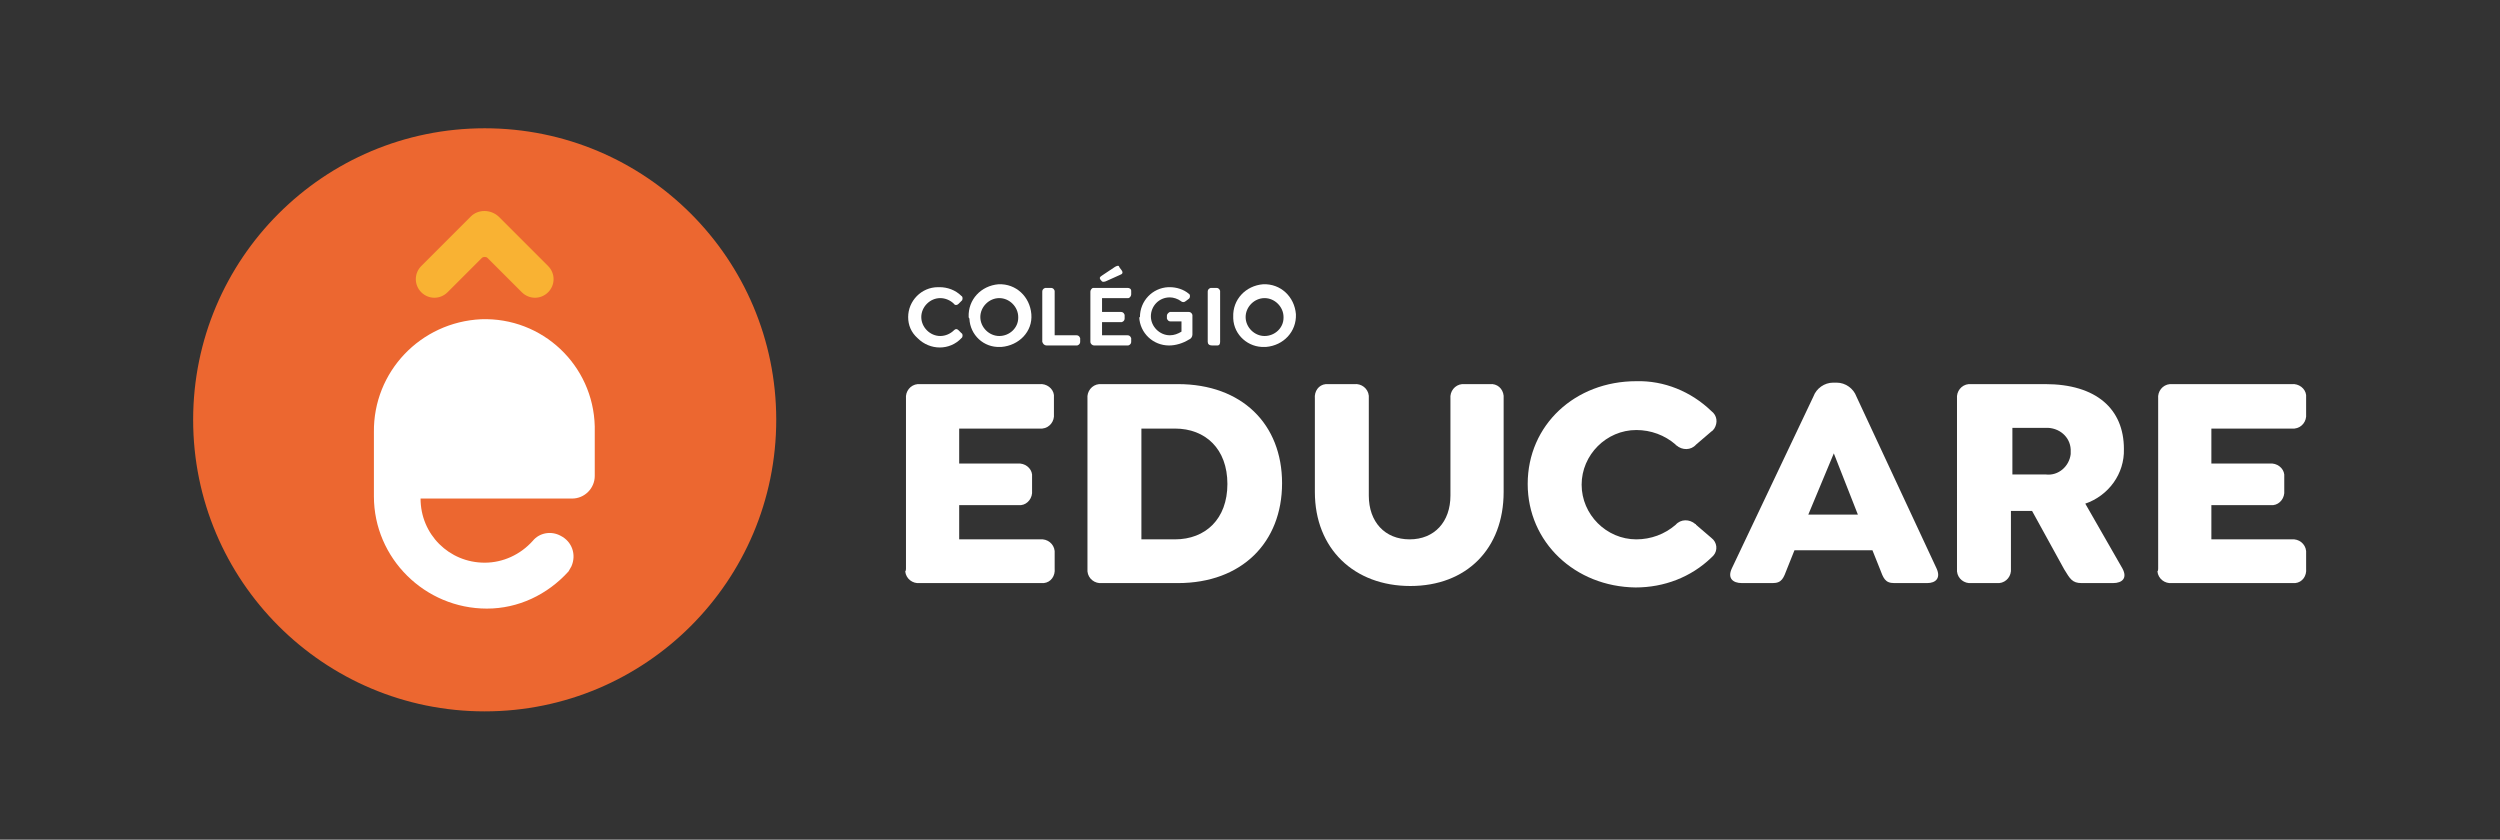 <?xml version="1.0" encoding="utf-8"?>
<!-- Generator: Adobe Illustrator 25.1.0, SVG Export Plug-In . SVG Version: 6.00 Build 0)  -->
<svg version="1.1" id="Layer_1" xmlns="http://www.w3.org/2000/svg" xmlns:xlink="http://www.w3.org/1999/xlink" x="0px" y="0px"
	 viewBox="0 0 343 115.2" style="enable-background:new 0 0 343 115.2;" xml:space="preserve">
<rect x="0" y="0" width="343" height="115.2" fill="#333333" stroke="none"/>
<style type="text/css">
	.st0{fill:#EC6730;}
	.st1{fill:#F9B233;}
	.st2{fill:#FFFFFF;}
</style>
<circle class="st0" cx="66.5" cy="57.6" r="40"/>
<path class="st1" d="M75.2,40.1L75.2,40.1c-1,1-2.6,1-3.6,0l-4.7-4.7c-0.2-0.2-0.6-0.2-0.8,0c0,0,0,0,0,0l-4.7,4.7c-1,1-2.6,1-3.6,0
	l0,0c-1-1-1-2.6,0-3.6l6.8-6.8c1-1,2.7-1,3.8,0l6.8,6.8C76.2,37.5,76.2,39.1,75.2,40.1z"/>
<path class="st2" d="M66.8,83.5c-8.5,0-15.5-6.9-15.5-15.4c0,0,0-0.1,0-0.1v-8.7C51.2,51,57.7,44.2,66,43.8
	c8.4-0.3,15.4,6.3,15.6,14.7c0,0.2,0,0.3,0,0.5v6.3c0,1.7-1.4,3.1-3.1,3.1H57.7c0,4.9,3.9,8.8,8.8,8.8c2.5,0,4.9-1.1,6.6-3
	c0.9-1.1,2.5-1.4,3.8-0.7l0,0c1.6,0.8,2.2,2.6,1.5,4.2c-0.1,0.2-0.3,0.5-0.4,0.7C75.1,81.6,71.1,83.5,66.8,83.5z"/>
<path class="st2" d="M124.3,78V54.7c-0.1-1,0.6-1.9,1.6-2c0.1,0,0.3,0,0.4,0h16.3c1-0.1,1.9,0.6,2,1.5c0,0.2,0,0.3,0,0.5v2.1
	c0.1,1-0.6,1.9-1.6,2c-0.1,0-0.3,0-0.4,0h-11v4.8h8c1-0.1,1.9,0.6,2,1.5c0,0.2,0,0.3,0,0.5v1.7c0.1,1-0.6,1.9-1.5,2
	c-0.2,0-0.3,0-0.5,0h-8V74h11.1c1-0.1,1.9,0.6,2,1.6c0,0.1,0,0.3,0,0.4v2c0.1,1-0.5,1.9-1.5,2c-0.2,0-0.3,0-0.5,0h-16.5
	c-1,0.1-1.9-0.6-2-1.6C124.3,78.3,124.3,78.1,124.3,78z"/>
<path class="st2" d="M149.2,78V54.7c-0.1-1,0.6-1.9,1.6-2c0.1,0,0.3,0,0.4,0h10.4c8.8,0,14.3,5.5,14.3,13.6S170.4,80,161.6,80h-10.4
	c-1,0.1-1.9-0.6-2-1.6C149.2,78.3,149.2,78.1,149.2,78z M161.2,74c4.2,0,7.2-2.8,7.2-7.6s-3-7.6-7.2-7.6h-4.6V74H161.2z"/>
<path class="st2" d="M180.4,67.5V54.7c-0.1-1,0.5-1.9,1.5-2c0.2,0,0.3,0,0.5,0h3.4c1-0.1,1.9,0.6,2,1.6c0,0.1,0,0.3,0,0.4V68
	c0,3.6,2.2,6,5.6,6s5.6-2.4,5.6-6V54.7c-0.1-1,0.6-1.9,1.6-2c0.1,0,0.3,0,0.4,0h3.4c1-0.1,1.8,0.6,1.9,1.6c0,0.1,0,0.3,0,0.4v12.8
	c0,7.8-5.1,12.9-12.8,12.9S180.4,75.3,180.4,67.5z"/>
<path class="st2" d="M209.6,66.4c0-8.1,6.5-14.1,14.9-14.1c3.8-0.1,7.5,1.4,10.3,4.1c0.8,0.6,0.9,1.6,0.4,2.4
	c-0.1,0.1-0.2,0.3-0.4,0.4l-2.1,1.8c-0.7,0.8-1.9,0.8-2.7,0.1c0,0-0.1,0-0.1-0.1c-1.5-1.3-3.4-2-5.4-2c-4.1,0-7.5,3.4-7.5,7.5
	c0,4.1,3.4,7.5,7.5,7.5c2,0,3.9-0.7,5.4-2c0.7-0.8,1.9-0.8,2.7-0.1c0,0,0.1,0,0.1,0.1l2.1,1.8c0.8,0.6,0.9,1.7,0.3,2.4
	c-0.1,0.1-0.2,0.2-0.3,0.3c-2.8,2.7-6.5,4.1-10.4,4.1C216.1,80.5,209.6,74.4,209.6,66.4z"/>
<path class="st2" d="M264.4,80h-4.5c-1.3,0-1.5-0.7-2-2l-1-2.5h-10.7l-1,2.5c-0.5,1.3-0.7,2-2,2h-4.2c-1.3,0-2-0.7-1.4-2l11.2-23.6
	c0.4-1.1,1.5-1.9,2.7-1.9h0.5c1.2,0,2.3,0.8,2.7,1.9L265.7,78C266.3,79.3,265.6,80,264.4,80z M254.9,70.6l-3.3-8.4l-3.5,8.4H254.9z"
	/>
<path class="st2" d="M291.2,78c0.7,1.3,0,2-1.3,2h-4.3c-1.3,0-1.6-0.6-2.4-1.9l-4.4-8h-2.9V78c0.1,1-0.6,1.9-1.6,2
	c-0.1,0-0.3,0-0.4,0h-3.4c-1,0.1-1.9-0.6-2-1.6c0-0.1,0-0.3,0-0.4V54.7c-0.1-1,0.6-1.9,1.6-2c0.1,0,0.3,0,0.4,0h10.1
	c7,0,10.8,3.4,10.8,8.9c0.1,3.4-2.1,6.4-5.3,7.5L291.2,78z M276.1,65.1h4.6c1.7,0.2,3.2-1.1,3.4-2.8c0-0.1,0-0.2,0-0.3
	c0.1-1.8-1.3-3.2-3.1-3.3c-0.1,0-0.2,0-0.3,0h-4.6V65.1z"/>
<path class="st2" d="M296.1,78V54.7c-0.1-1,0.6-1.9,1.6-2c0.1,0,0.3,0,0.4,0h16.3c1-0.1,1.9,0.6,2,1.5c0,0.2,0,0.3,0,0.5v2.1
	c0.1,1-0.6,1.9-1.6,2c-0.1,0-0.3,0-0.4,0h-11v4.8h8c1-0.1,1.9,0.6,2,1.5c0,0.2,0,0.3,0,0.5v1.7c0.1,1-0.6,1.9-1.5,2
	c-0.2,0-0.3,0-0.5,0h-8V74h11c1-0.1,1.9,0.6,2,1.6c0,0.1,0,0.3,0,0.4v2c0.1,1-0.5,1.9-1.5,2c-0.2,0-0.3,0-0.5,0H298
	c-1,0.1-1.9-0.6-2-1.6C296.1,78.3,296.1,78.1,296.1,78z"/>
<path class="st2" d="M124.6,43.5c0-2.2,1.8-4.1,4.1-4.1c0.1,0,0.1,0,0.2,0c1.1,0,2.2,0.4,3,1.2c0.2,0.1,0.2,0.4,0.1,0.6
	c0,0-0.1,0.1-0.1,0.1l-0.4,0.4c-0.2,0.2-0.5,0.2-0.6,0c0,0,0,0,0,0c-0.5-0.5-1.2-0.8-1.9-0.8c-1.4,0-2.6,1.2-2.6,2.6
	s1.2,2.6,2.6,2.6c0.7,0,1.4-0.3,1.9-0.8c0.2-0.2,0.4-0.2,0.6,0c0,0,0,0,0,0l0.4,0.4c0.2,0.1,0.2,0.4,0.1,0.6c0,0-0.1,0.1-0.1,0.1
	c-1.6,1.7-4.3,1.7-6,0C125,45.6,124.6,44.6,124.6,43.5L124.6,43.5z"/>
<path class="st2" d="M132.9,43.5c-0.1-2.4,1.7-4.3,4.1-4.5c2.4-0.1,4.3,1.7,4.5,4.1s-1.7,4.3-4.1,4.5c-0.1,0-0.1,0-0.2,0
	c-2.2,0.1-4.1-1.6-4.2-3.9C132.9,43.6,132.9,43.5,132.9,43.5z M139.7,43.5c0-1.4-1.2-2.6-2.6-2.6c-1.4,0-2.6,1.2-2.6,2.6
	c0,1.4,1.2,2.6,2.6,2.6c0,0,0,0,0,0c1.4,0,2.6-1.1,2.6-2.5C139.7,43.6,139.7,43.5,139.7,43.5z"/>
<path class="st2" d="M143,46.9V40c0-0.2,0.1-0.4,0.4-0.5c0,0,0.1,0,0.1,0h0.7c0.2,0,0.4,0.1,0.5,0.4c0,0,0,0.1,0,0.1v6h3
	c0.2,0,0.4,0.1,0.5,0.4c0,0,0,0.1,0,0.1v0.4c0,0.2-0.1,0.4-0.4,0.5c0,0-0.1,0-0.1,0h-4.1C143.3,47.4,143.1,47.2,143,46.9
	C143,47,143,46.9,143,46.9z"/>
<path class="st2" d="M149.6,46.9V40c0-0.2,0.2-0.5,0.4-0.5c0,0,0.1,0,0.1,0h4.6c0.2,0,0.5,0.1,0.5,0.4c0,0,0,0.1,0,0.1v0.4
	c0,0.2-0.2,0.5-0.4,0.5c0,0-0.1,0-0.1,0h-3.5v1.9h2.6c0.2,0,0.4,0.1,0.5,0.4c0,0,0,0.1,0,0.1v0.4c0,0.2-0.1,0.4-0.4,0.5
	c0,0-0.1,0-0.1,0h-2.6V46h3.5c0.2,0,0.4,0.1,0.5,0.4c0,0,0,0.1,0,0.1v0.4c0,0.2-0.1,0.4-0.4,0.5c0,0-0.1,0-0.1,0h-4.6
	C149.9,47.4,149.6,47.2,149.6,46.9C149.6,46.9,149.6,46.9,149.6,46.9z M151,38.4c-0.2-0.3-0.1-0.4,0.2-0.6l1.8-1.2
	c0.4-0.2,0.5-0.2,0.6,0.1l0.3,0.4c0.2,0.3,0.1,0.5-0.2,0.6l-2,0.9c-0.3,0.1-0.5,0.1-0.6-0.1L151,38.4z"/>
<path class="st2" d="M156.4,43.5c0-2.2,1.7-4,3.9-4.1c0.1,0,0.1,0,0.2,0c0.9,0,1.9,0.3,2.6,0.9c0.2,0.1,0.2,0.4,0.1,0.6
	c0,0-0.1,0.1-0.1,0.1l-0.4,0.3c-0.2,0.2-0.5,0.2-0.7,0c-0.4-0.3-1-0.5-1.5-0.5c-1.5,0-2.6,1.2-2.6,2.6s1.2,2.6,2.6,2.6
	c0.6,0,1.1-0.2,1.6-0.5v-1.4h-1.5c-0.2,0-0.4-0.1-0.5-0.4c0,0,0-0.1,0-0.1v-0.3c0-0.2,0.2-0.4,0.4-0.5c0,0,0.1,0,0.1,0h2.5
	c0.2,0,0.4,0.1,0.5,0.4c0,0,0,0.1,0,0.1v2.6c0,0.3-0.2,0.6-0.5,0.7c-0.8,0.5-1.8,0.8-2.7,0.8c-2.2,0-4-1.7-4.1-3.9
	C156.4,43.6,156.4,43.5,156.4,43.5z"/>
<path class="st2" d="M165.7,46.9V40c0-0.2,0.1-0.4,0.4-0.5c0,0,0.1,0,0.1,0h0.7c0.2,0,0.4,0.1,0.5,0.4c0,0,0,0.1,0,0.1v6.9
	c0,0.3-0.1,0.5-0.4,0.5h-0.7C165.9,47.4,165.7,47.2,165.7,46.9C165.7,47,165.7,46.9,165.7,46.9z"/>
<path class="st2" d="M169.2,43.5c-0.1-2.4,1.7-4.3,4.1-4.5c2.4-0.1,4.3,1.7,4.5,4.1c0.1,2.4-1.7,4.3-4.1,4.5c-0.1,0-0.1,0-0.2,0
	c-2.2,0.1-4.2-1.6-4.3-3.9C169.2,43.6,169.2,43.5,169.2,43.5z M176.1,43.5c0-1.4-1.2-2.6-2.6-2.6c-1.4,0-2.6,1.2-2.6,2.6
	c0,1.4,1.2,2.6,2.6,2.6c0,0,0,0,0,0c1.4,0,2.6-1.1,2.6-2.5C176.1,43.6,176.1,43.5,176.1,43.5z"/>
</svg>
